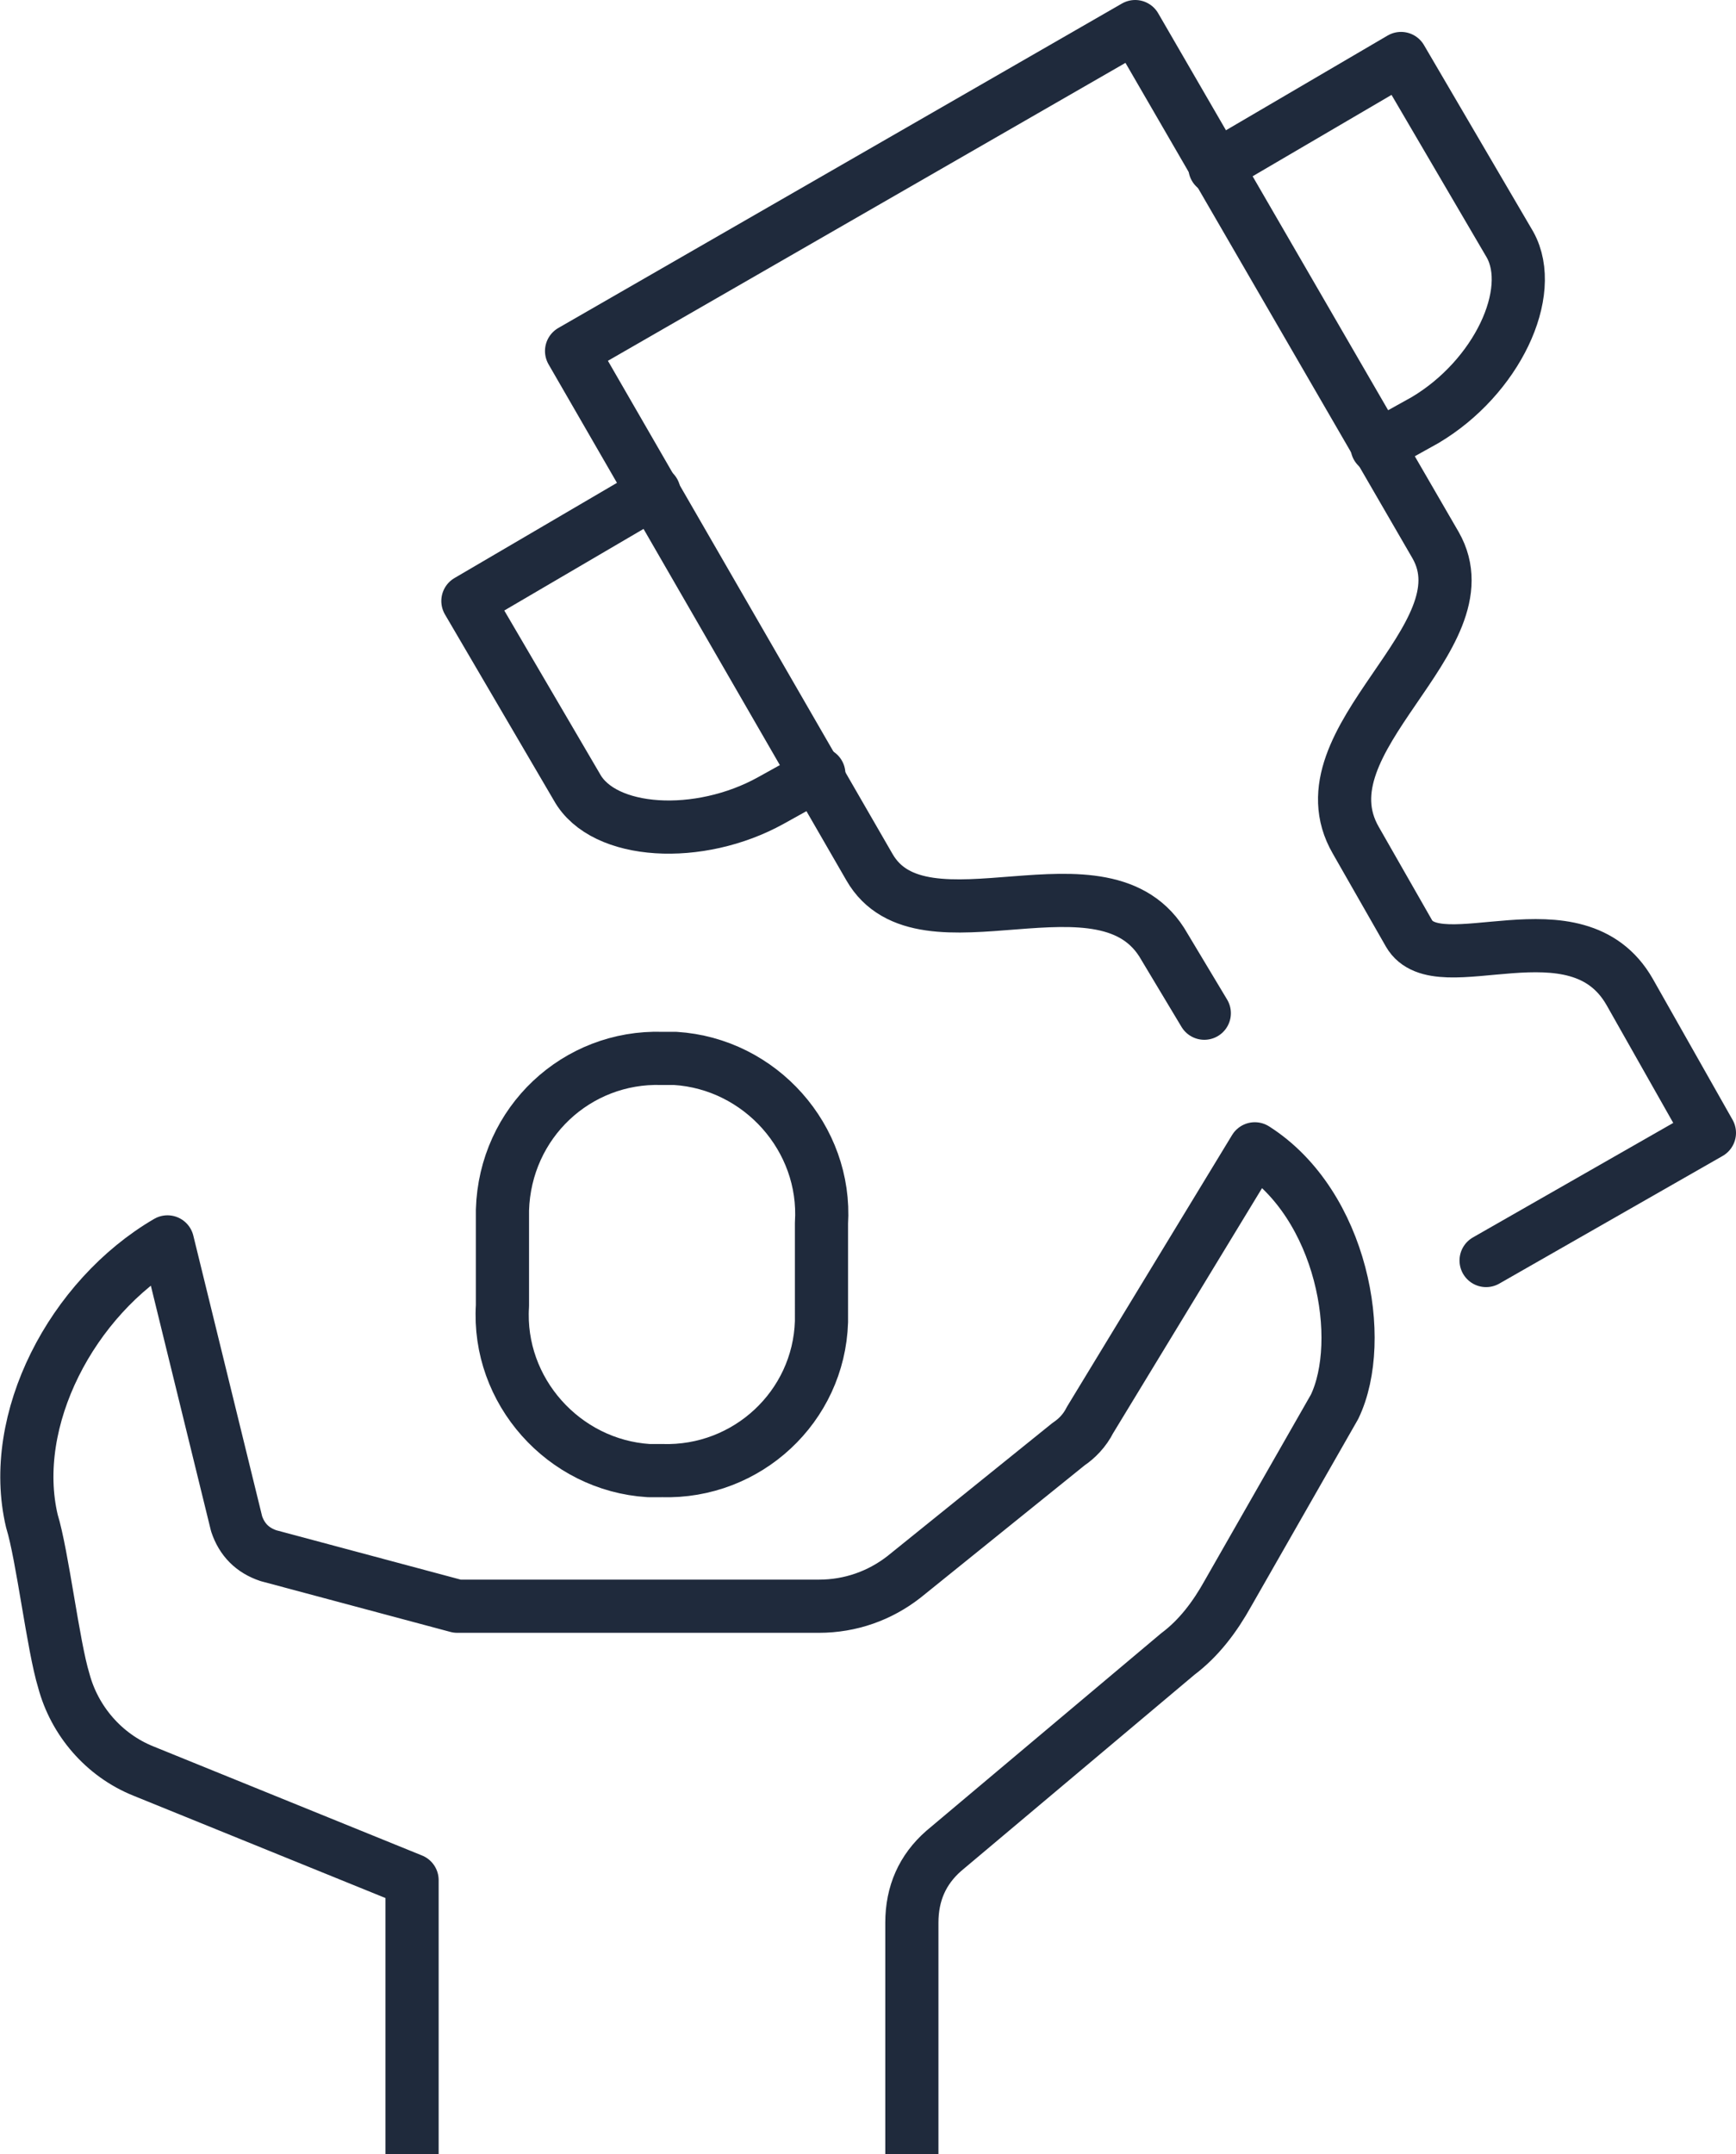 <?xml version="1.0" encoding="UTF-8" standalone="no"?><svg xmlns:xlink="http://www.w3.org/1999/xlink" preserveAspectRatio="xMidYMid meet" data-bbox="1.01 1 63.29 80" viewBox="0 0 65.3 81" xmlns="http://www.w3.org/2000/svg" data-type="ugc" role="presentation" aria-hidden="true" width="65.3"  height="81" >
    <g>
        <path d="M15.5 81V70.7L5.4 66.6c-1.5-.6-2.6-1.9-3-3.4-.4-1.3-.8-4.7-1.2-6-.9-3.8 1.5-8.4 5.1-10.5l2.6 10.6c.2.6.6 1 1.2 1.2l7.1 1.9h13.6c1.2 0 2.3-.4 3.2-1.1l6.2-5c.3-.2.6-.5.8-.9l6.2-10.2c3.3 2.1 4.2 7.2 3 9.7l-4 7c-.5.9-1.1 1.7-1.9 2.3l-8.8 7.4c-.8.7-1.2 1.6-1.2 2.7V81" fill="none" stroke="#1F2A3C" stroke-width="2px" stroke-linejoin="round"></path>
        <path d="M24.9 55.3c3.2.1 5.9-2.4 6-5.6V46c.2-3.2-2.3-6-5.5-6.2h-.5c-3.2-.1-5.9 2.4-6 5.7v3.6c-.2 3.2 2.3 6 5.5 6.2h.5z" fill="none" stroke="#1F2A3C" stroke-width="2px" stroke-linejoin="round"></path>
        <path d="m24.6 18.5-7 4.1 4.1 7c1 1.8 4.6 2 7.3.5l1.8-1" stroke-linecap="round" fill="none" stroke="#1F2A3C" stroke-width="2px" stroke-linejoin="round"></path>
        <path d="m55.9 47.4 8.4-4.8-3-5.3c-2-3.5-7.2-.3-8.3-2.2l-2-3.5c-2.2-3.8 5-7.6 3-11.1L42.7 1 32.1 7.1l-10.6 6.1 11.2 19.4c2 3.5 8.9-.9 11.1 3l1.5 2.5" stroke-linecap="round" fill="none" stroke="#1F2A3C" stroke-width="2px" stroke-linejoin="round"></path>
        <path d="m45.7 6.3 7-4.1 4.1 7c1 1.8-.5 5-3.2 6.6l-1.8 1" stroke-linecap="round" fill="none" stroke="#1F2A3C" stroke-width="2px" stroke-linejoin="round"></path>
    </g>
</svg>